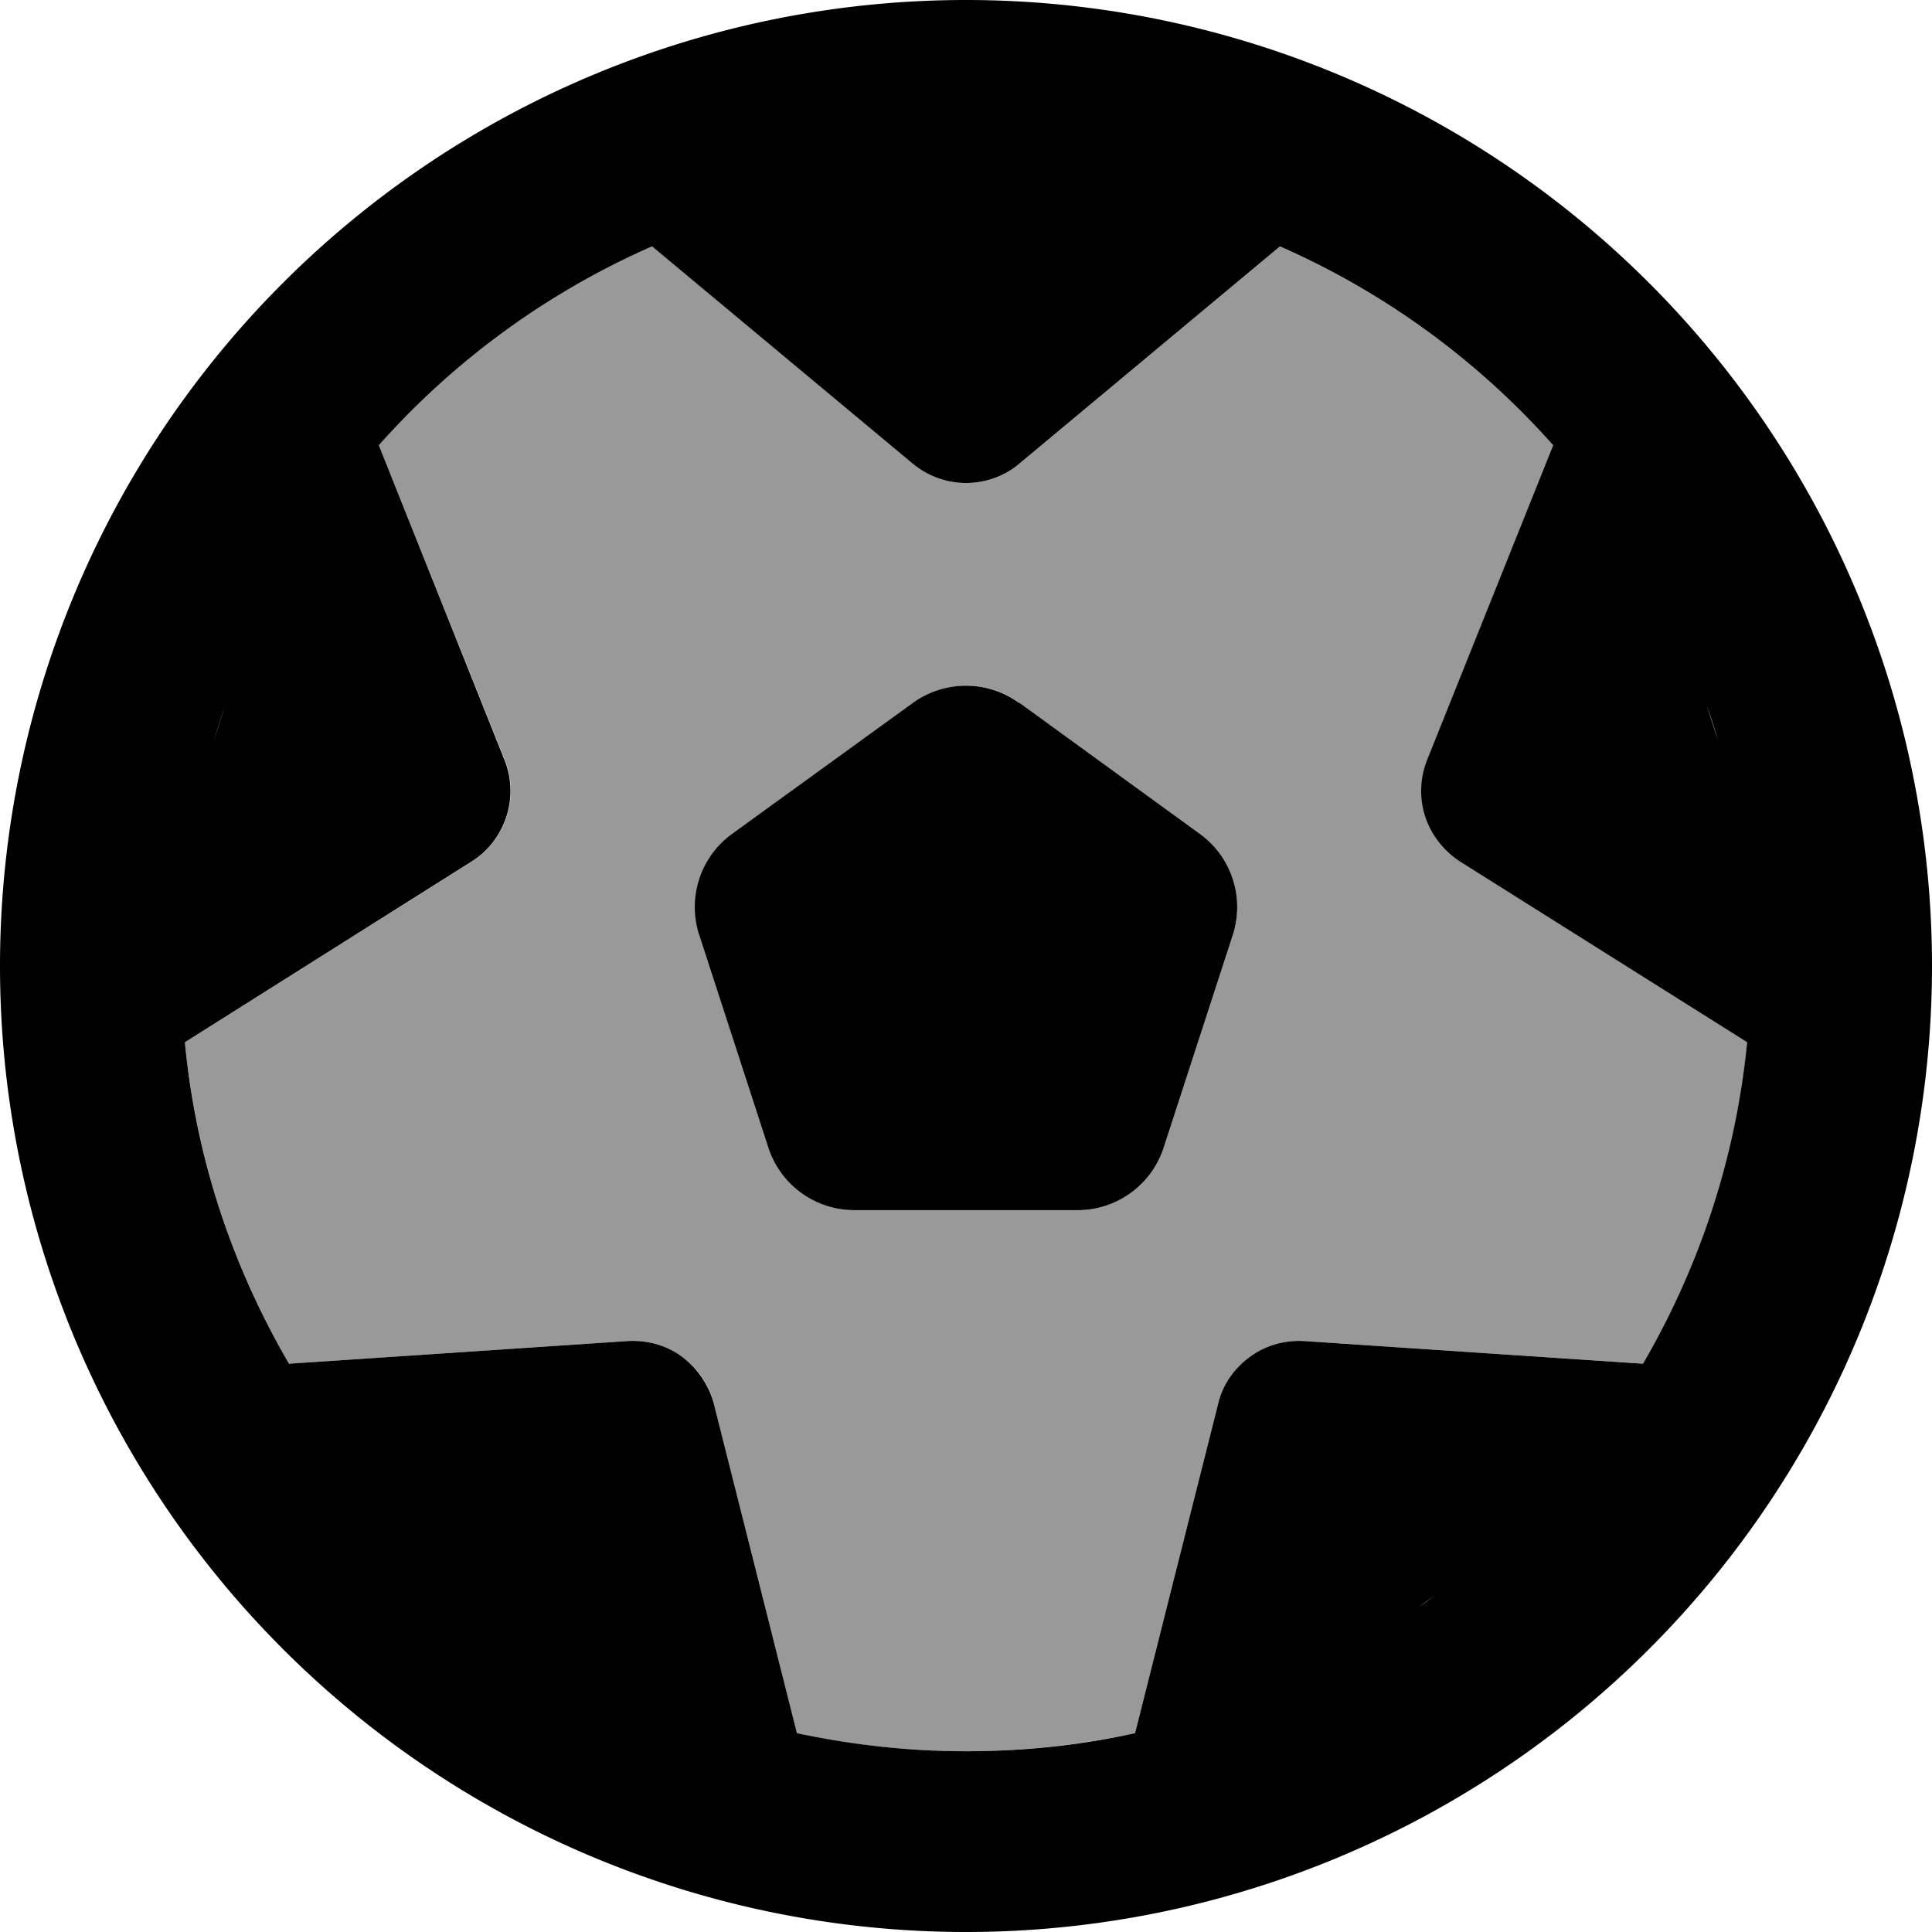 <svg xmlns="http://www.w3.org/2000/svg" viewBox="0 0 512 512"><!--! Font Awesome Pro 6.7.1 by @fontawesome - https://fontawesome.com License - https://fontawesome.com/license (Commercial License) Copyright 2024 Fonticons, Inc. --><defs><style>.fa-secondary{opacity:.4}</style></defs><path class="fa-secondary" d="M49 276.2c3 30.9 12.7 59.7 27.6 85.2l89.7-6c5.2-.3 10.3 1.1 14.5 4.2s7.2 7.4 8.4 12.5l22 87.2c14.4 3.2 29.4 4.8 44.8 4.8s30.3-1.7 44.8-4.8l22-87.2c1.3-5 4.2-9.4 8.4-12.5s9.3-4.5 14.5-4.2l89.7 6c15-25.4 24.7-54.3 27.6-85.2L387 228.3c-4.4-2.8-7.6-7-9.2-11.9s-1.4-10.2 .5-15L411.6 118c-19.9-22.4-44.6-40.5-72.4-52.7l-69.1 57.6c-4 3.3-9 5.1-14.1 5.1s-10.2-1.8-14.1-5.1L172.8 65.3c-27.8 12.2-52.5 30.3-72.4 52.7l33.4 83.4c1.9 4.8 2.1 10.1 .5 15s-4.9 9.1-9.2 11.9L49 276.2zm7.8-80l2.9-9.1c-1 3-2 6-2.9 9.1zm128.6 51.7c-3.2-9.9 .3-20.7 8.7-26.8l47.9-34.8c8.4-6.1 19.8-6.1 28.2 0L318 221c8.4 6.1 11.9 16.9 8.7 26.8l-18.3 56.3c-3.2 9.9-12.4 16.6-22.8 16.6l-59.2 0c-10.4 0-19.6-6.7-22.8-16.6l-18.3-56.3zM255.1 48l1.8 0-.9 0-.9 0zM452.3 187.1c1.1 3 2.1 6.1 3 9.2l-3-9.2z"/><path class="fa-primary" d="M435.4 361.4l-89.7-6c-5.2-.3-10.3 1.1-14.5 4.2s-7.2 7.4-8.4 12.5l-22 87.2c-14.4 3.2-29.4 4.8-44.8 4.8s-30.3-1.7-44.8-4.8l-22-87.2c-1.3-5-4.3-9.4-8.4-12.5s-9.3-4.5-14.5-4.2l-89.7 6C61.7 335.9 51.9 307 49 276.2L125 228.3c4.4-2.8 7.6-7 9.2-11.9s1.4-10.2-.5-15L100.4 118c19.9-22.4 44.6-40.5 72.4-52.7l69.1 57.6c4 3.3 9 5.1 14.1 5.1s10.2-1.8 14.1-5.1l69.1-57.6c27.8 12.2 52.5 30.3 72.4 52.7l-33.4 83.4c-1.9 4.8-2.1 10.1-.5 15s4.9 9.1 9.2 11.9L463 276.2c-3 30.8-12.7 59.7-27.6 85.2zM256 48l.9 0-1.8 0 .9 0zM56.7 196.2c.9-3 1.9-6.1 2.9-9.1l-2.9 9.1zM132 423l3.8 2.7c-1.3-.9-2.5-1.8-3.8-2.7zm248.1-.1c-1.3 1-2.6 2-4 2.9l4-2.9zm75.2-226.7l-3-9.2c1.1 3 2.1 6.1 3 9.2zM256 512A256 256 0 1 0 256 0a256 256 0 1 0 0 512zm14.1-325.7c-8.4-6.1-19.8-6.1-28.2 0L194 221c-8.4 6.1-11.9 16.9-8.7 26.8l18.3 56.3c3.2 9.9 12.4 16.6 22.8 16.6l59.2 0c10.4 0 19.6-6.7 22.8-16.6l18.3-56.3c3.2-9.9-.3-20.7-8.7-26.8l-47.9-34.8z"/></svg>